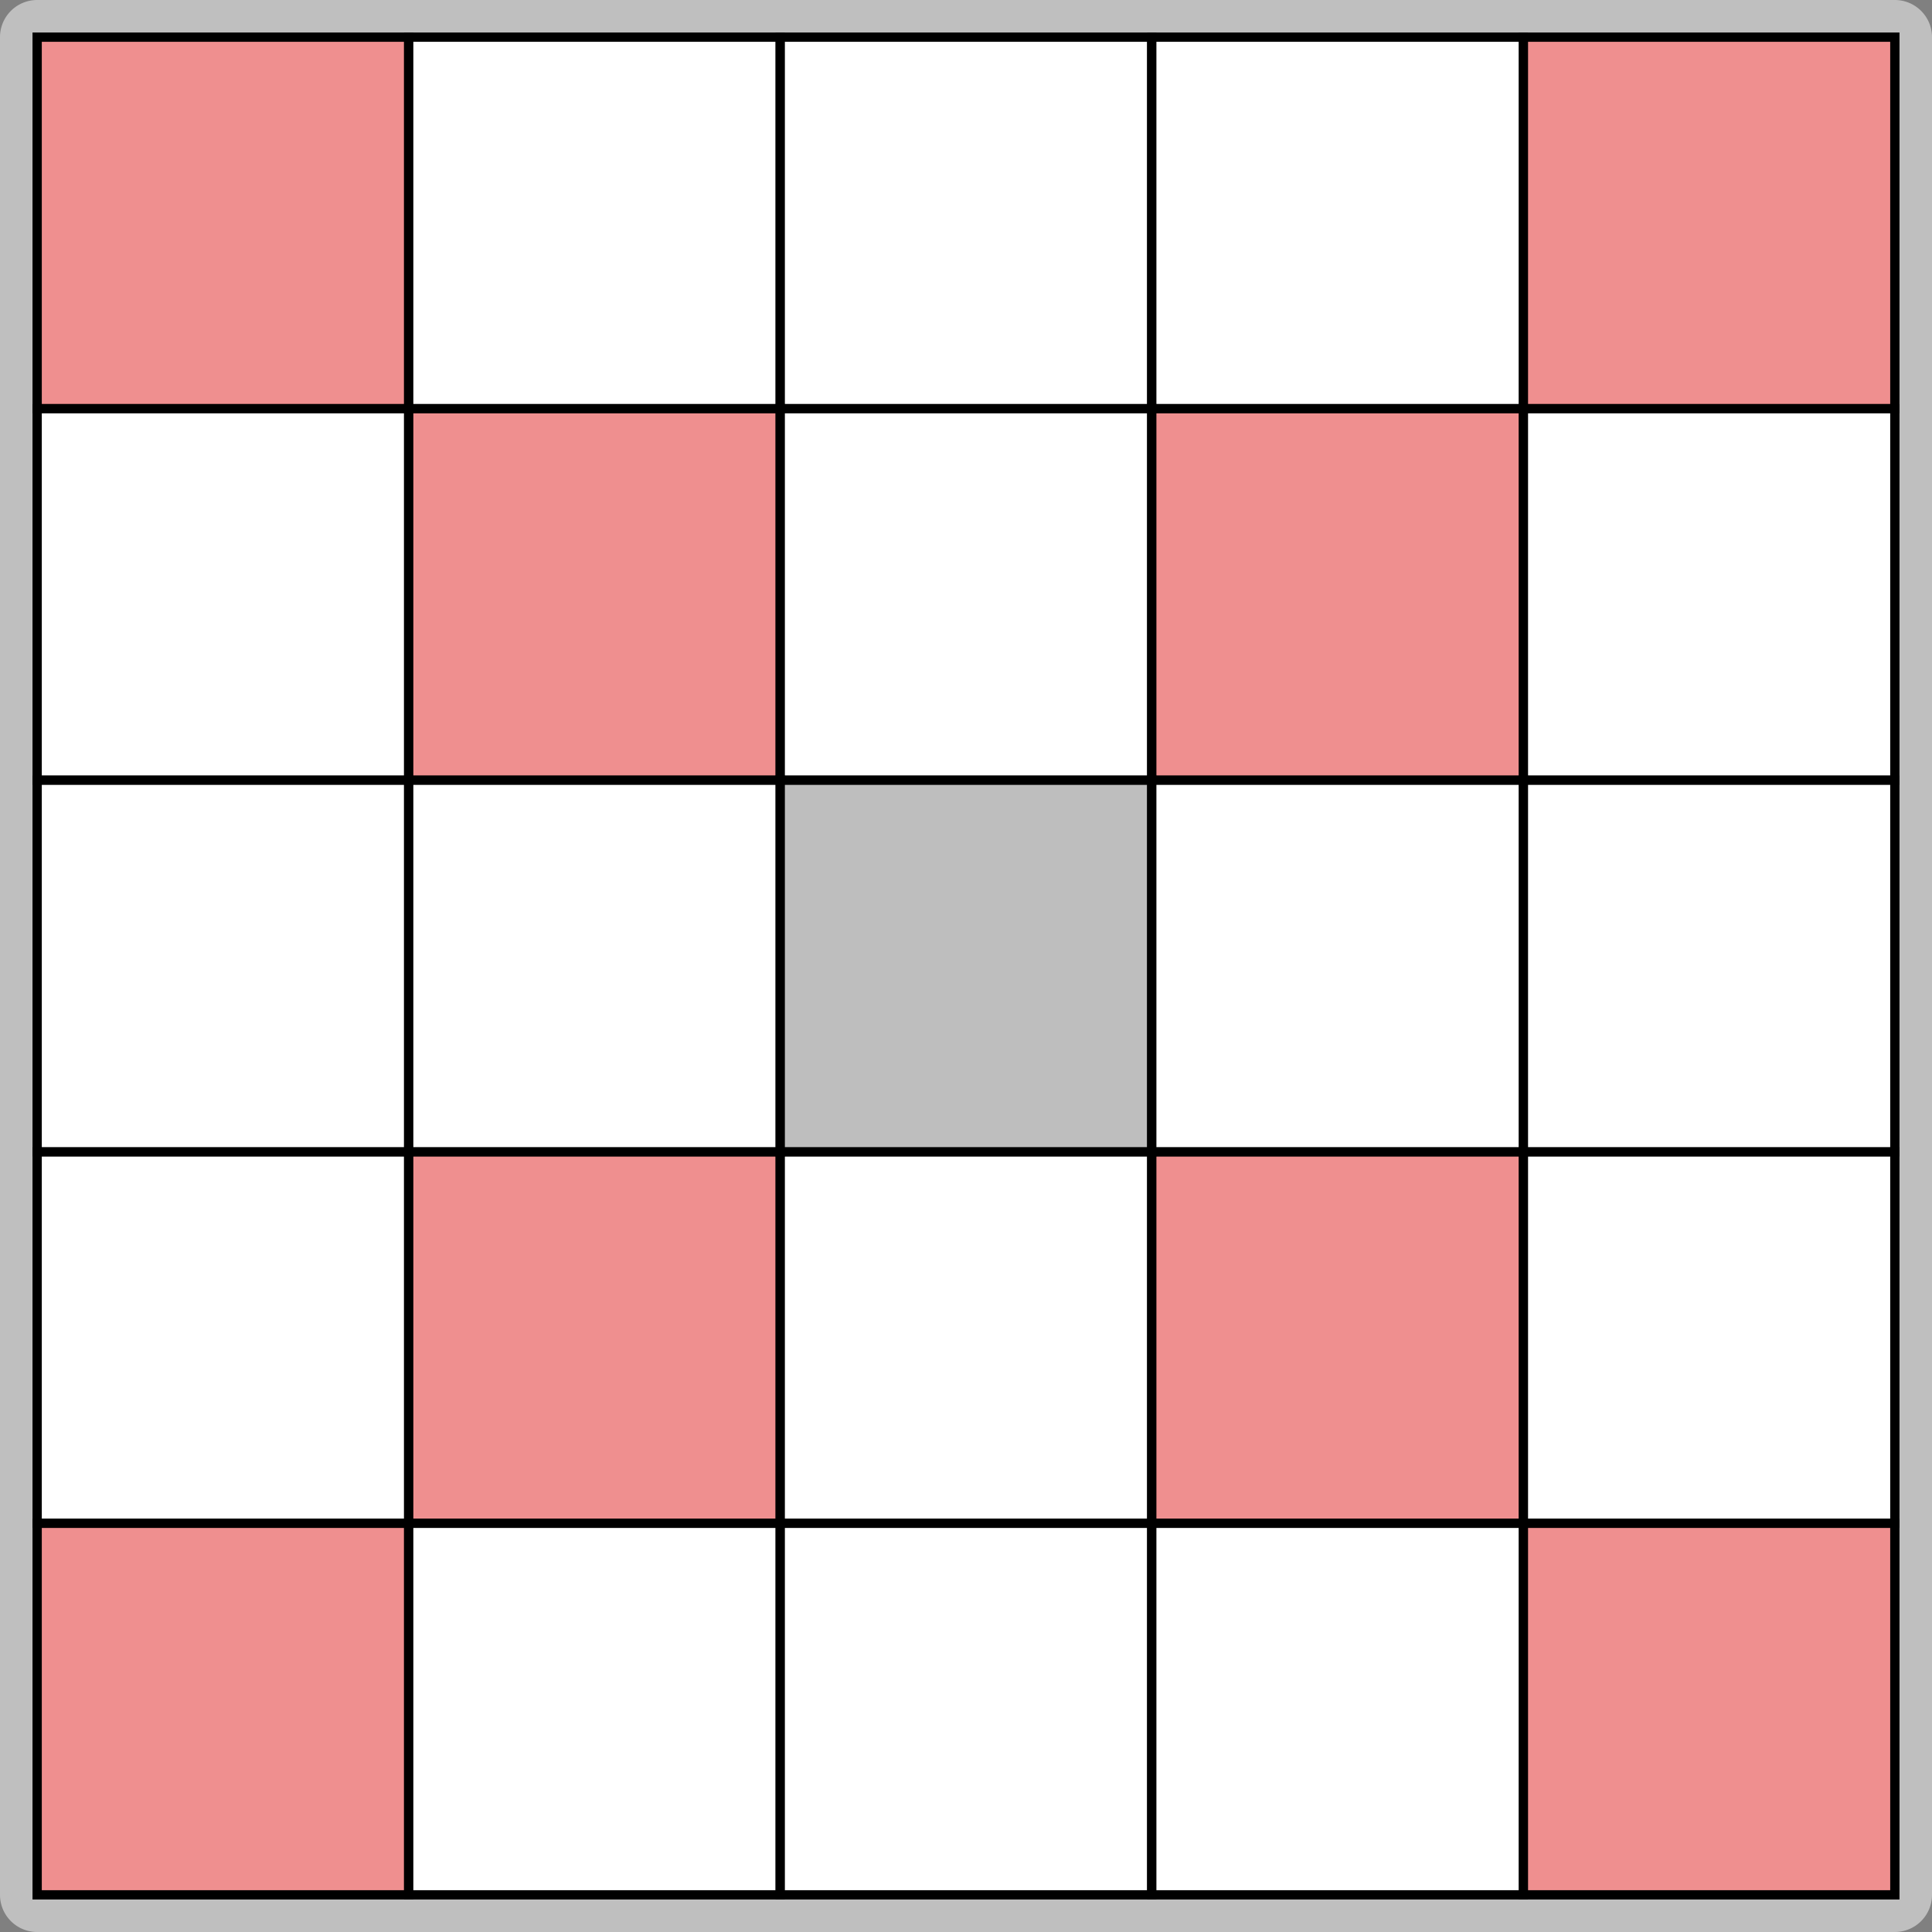 <?xml version="1.0" encoding="UTF-8" standalone="no"?>
<!-- Created with Inkscape (http://www.inkscape.org/) -->

<svg
   width="52mm"
   height="52mm"
   viewBox="0 0 52 52"
   version="1.1"
   id="svg1"
   xmlns="http://www.w3.org/2000/svg"
   xmlns:svg="http://www.w3.org/2000/svg">
  <rect x="0" y="0" width="52" height="52" fill="#808080" stroke="none"/>
  <defs
     id="defs1" />
  <g
     id="layer1"
     transform="translate(-23.031,-206.453)">
    <g
       id="g2-2-3-2-3-8"
       style="fill:#ffffff;fill-opacity:1"
       transform="translate(24.031,207.453)">
      <path
         style="fill:#bfbfbf;fill-opacity:1;stroke:none;stroke-width:0.26;stroke-dasharray:none;stroke-opacity:1"
         id="rect2-1-0-1-6-8"
         width="52"
         height="52"
         x="-1"
         y="-1"
         d="M 0,-1 H 50 A 1,1 45 0 1 51,1.9e-6 V 50 a 1,1 135 0 1 -1,1 H 2e-6 A 1,1 45 0 1 -1,50 V 0 a 1,1 135 0 1 1,-1 z" />
      <rect
         style="fill:#ef8f8f;fill-opacity:1;stroke:#000000;stroke-width:0.25;stroke-dasharray:none;stroke-opacity:1"
         id="rect1-0-5-9-2-0"
         width="10"
         height="10"
         x="0"
         y="0" />
      <rect
         style="fill:#ffffff;fill-opacity:1;stroke:#000000;stroke-width:0.25;stroke-dasharray:none;stroke-opacity:1"
         id="rect1-4-6-9-7-2-9"
         width="10"
         height="10"
         x="10"
         y="-2.3841858e-07" />
      <rect
         style="fill:#ef8f8f;fill-opacity:1;stroke:#000000;stroke-width:0.25;stroke-dasharray:none;stroke-opacity:1"
         id="rect1-4-7-71-3-9-0-2"
         width="10"
         height="10"
         x="40"
         y="1.9073486e-06" />
      <rect
         style="fill:#ffffff;fill-opacity:1;stroke:#000000;stroke-width:0.25;stroke-dasharray:none;stroke-opacity:1"
         id="rect1-5-1-4-2-1-6"
         width="10"
         height="10"
         x="20"
         y="9.5367432e-07" />
      <rect
         style="fill:#ffffff;fill-opacity:1;stroke:#000000;stroke-width:0.25;stroke-dasharray:none;stroke-opacity:1"
         id="rect1-4-1-6-4-2-1-7"
         width="10"
         height="10"
         x="30"
         y="1.9073486e-06" />
      <rect
         style="fill:#ffffff;fill-opacity:1;stroke:#000000;stroke-width:0.25;stroke-dasharray:none;stroke-opacity:1"
         id="rect1-8-52-3-0-3-5"
         width="10"
         height="10"
         x="4.7683716e-07"
         y="10" />
      <rect
         style="fill:#ef8f8f;fill-opacity:1;stroke:#000000;stroke-width:0.25;stroke-dasharray:none;stroke-opacity:1"
         id="rect1-4-8-0-7-4-1-2"
         width="10"
         height="10"
         x="10"
         y="10" />
      <rect
         style="fill:#ffffff;fill-opacity:1;stroke:#000000;stroke-width:0.25;stroke-dasharray:none;stroke-opacity:1"
         id="rect1-4-7-7-4-5-5-0-9"
         width="10"
         height="10"
         x="40"
         y="10" />
      <rect
         style="fill:#ffffff;fill-opacity:1;stroke:#000000;stroke-width:0.25;stroke-dasharray:none;stroke-opacity:1"
         id="rect1-5-2-6-7-2-9-7"
         width="10"
         height="10"
         x="20"
         y="10" />
      <rect
         style="fill:#ef8f8f;fill-opacity:1;stroke:#000000;stroke-width:0.25;stroke-dasharray:none;stroke-opacity:1"
         id="rect1-4-1-2-5-6-8-0-9"
         width="10"
         height="10"
         x="30"
         y="10" />
      <rect
         style="fill:#ffffff;fill-opacity:1;stroke:#000000;stroke-width:0.25;stroke-dasharray:none;stroke-opacity:1"
         id="rect1-1-6-9-2-3-5"
         width="10"
         height="10"
         x="2.3841858e-07"
         y="30" />
      <rect
         style="fill:#ef8f8f;fill-opacity:1;stroke:#000000;stroke-width:0.25;stroke-dasharray:none;stroke-opacity:1"
         id="rect1-4-2-9-6-8-6-6"
         width="10"
         height="10"
         x="10"
         y="30" />
      <rect
         style="fill:#ffffff;fill-opacity:1;stroke:#000000;stroke-width:0.25;stroke-dasharray:none;stroke-opacity:1"
         id="rect1-4-7-6-0-4-4-8-8"
         width="10"
         height="10"
         x="40"
         y="30" />
      <rect
         style="fill:#ffffff;fill-opacity:1;stroke:#000000;stroke-width:0.25;stroke-dasharray:none;stroke-opacity:1"
         id="rect1-5-5-0-1-0-7-4"
         width="10"
         height="10"
         x="20"
         y="30" />
      <rect
         style="fill:#ef8f8f;fill-opacity:1;stroke:#000000;stroke-width:0.25;stroke-dasharray:none;stroke-opacity:1"
         id="rect1-4-1-5-8-7-9-4-7"
         width="10"
         height="10"
         x="30"
         y="30" />
      <rect
         style="fill:#ef8f8f;fill-opacity:1;stroke:#000000;stroke-width:0.25;stroke-dasharray:none;stroke-opacity:1"
         id="rect1-8-5-3-5-8-3-4"
         width="10"
         height="10"
         x="7.1525574e-07"
         y="40" />
      <rect
         style="fill:#ffffff;fill-opacity:1;stroke:#000000;stroke-width:0.25;stroke-dasharray:none;stroke-opacity:1"
         id="rect1-4-8-5-7-4-6-5-2"
         width="10"
         height="10"
         x="10"
         y="40" />
      <rect
         style="fill:#ef8f8f;fill-opacity:1;stroke:#000000;stroke-width:0.25;stroke-dasharray:none;stroke-opacity:1"
         id="rect1-4-7-7-12-5-2-9-6-5"
         width="10"
         height="10"
         x="40"
         y="40" />
      <rect
         style="fill:#ffffff;fill-opacity:1;stroke:#000000;stroke-width:0.25;stroke-dasharray:none;stroke-opacity:1"
         id="rect1-5-2-4-6-8-9-7-6"
         width="10"
         height="10"
         x="20"
         y="40" />
      <rect
         style="fill:#ffffff;fill-opacity:1;stroke:#000000;stroke-width:0.25;stroke-dasharray:none;stroke-opacity:1"
         id="rect1-4-1-2-7-1-3-6-7-0"
         width="10"
         height="10"
         x="30"
         y="40" />
      <rect
         style="fill:#ffffff;fill-opacity:1;stroke:#000000;stroke-width:0.25;stroke-dasharray:none;stroke-opacity:1"
         id="rect1-8-2-9-1-8-8-4"
         width="10"
         height="10"
         x="2.3841858e-07"
         y="20" />
      <rect
         style="fill:#ffffff;fill-opacity:1;stroke:#000000;stroke-width:0.25;stroke-dasharray:none;stroke-opacity:1"
         id="rect1-4-8-3-1-5-3-0-4"
         width="10"
         height="10"
         x="10"
         y="20" />
      <rect
         style="fill:#ffffff;fill-opacity:1;stroke:#000000;stroke-width:0.25;stroke-dasharray:none;stroke-opacity:1"
         id="rect1-4-7-7-1-7-9-9-9-4"
         width="10"
         height="10"
         x="40"
         y="20" />
      <rect
         style="fill:#bebebe;fill-opacity:1;stroke:#000000;stroke-width:0.25;stroke-dasharray:none;stroke-opacity:1"
         id="rect1-5-2-5-1-4-0-7-8"
         width="10"
         height="10"
         x="20"
         y="20" />
      <rect
         style="fill:#ffffff;fill-opacity:1;stroke:#000000;stroke-width:0.25;stroke-dasharray:none;stroke-opacity:1"
         id="rect1-4-1-2-8-5-3-7-4-6"
         width="10"
         height="10"
         x="30"
         y="20" />
    </g>
  </g>
</svg>
